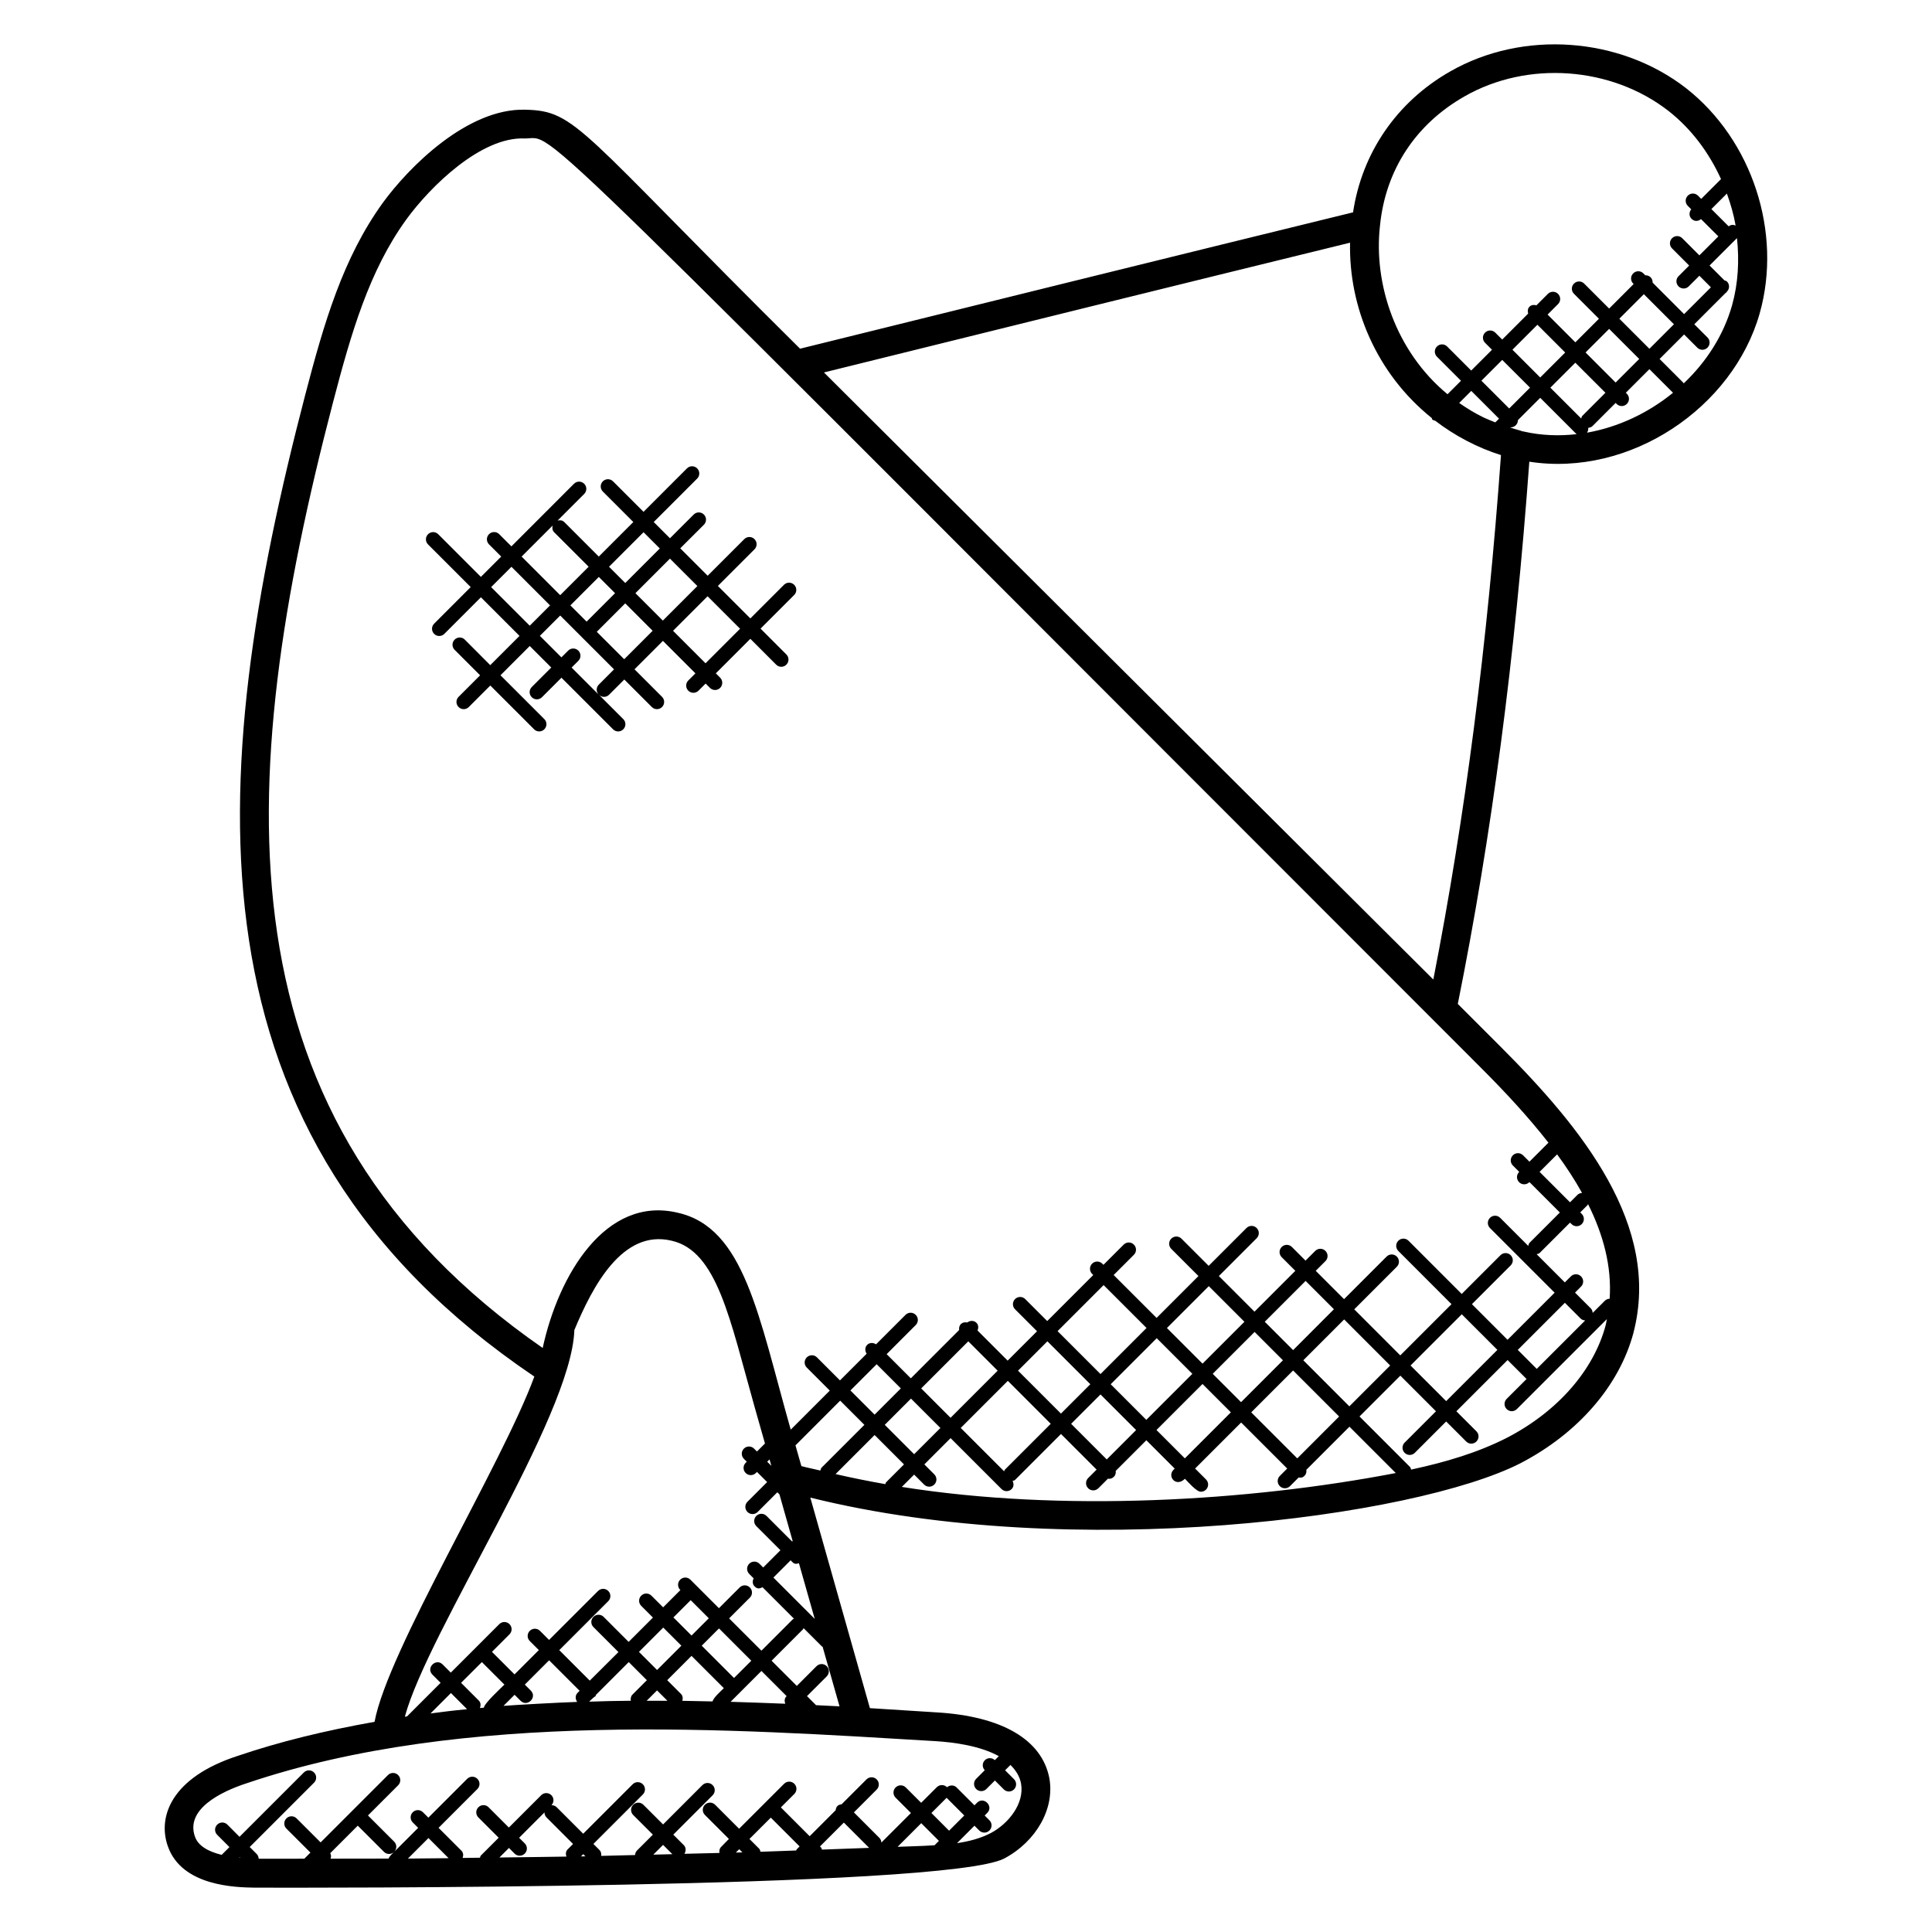<?xml version="1.0" encoding="UTF-8"?>
<!-- Uploaded to: ICON Repo, www.svgrepo.com, Generator: ICON Repo Mixer Tools -->
<svg fill="#000000" width="800px" height="800px" version="1.1" viewBox="144 144 512 512" xmlns="http://www.w3.org/2000/svg">
 <g>
  <path d="m243.26 600.3c-13.289 2.359-25.191 5.281-36.129 8.984-17.922 5.785-21.359 16.312-18.664 23.953 3.695 10.688 18.137 10.93 22.93 11.008 11.566 0.047 183.1 0.414 198.73-7.719 8.527-4.527 13.441-13.297 11.953-21.328 0-0.016-0.008-0.031-0.008-0.047-2-10.152-12.566-16.312-29.738-17.344-4.902-0.289-11.887-0.77-17.801-1.129-5.535-19.711-8.145-28.641-15.793-55.801 69.664 17.328 160.22 5.176 188.17-9.09 15.312-7.953 26.234-20.566 29.977-34.586v-0.016c7.367-28.398-13.625-54.215-35.137-75.715l-11.418-11.418c8.961-44.562 15.168-91.664 18.953-143.7 26.648 4.137 53.977-14.258 61.066-39.359 6.016-21.391-2.008-45.891-19.504-59.609-17.559-13.648-43.273-15.48-62.52-4.457-14.176 8.062-23.398 21.602-25.754 37.344-48.855 11.961-97.699 24.047-146.55 36.137-58.824-58.328-59.145-63.043-72.848-63.336-15.344-0.426-30.914 15.297-37.73 24.68-10.527 14.566-15.559 31.711-20.586 51-26.559 101.82-33.367 196.47 60.746 260.05-8.535 23.285-38.84 72.566-42.344 91.496zm28.441-15.832 5.977 5.969c-0.84 0.84-5.32 4.945-5.457 6.121-0.344 0.031-0.688 0.062-1.031 0.09 0.25-0.68 0.25-1.434-0.297-1.977l-4.703-4.703zm10.258 10.254c1.777 1.777 4.496-0.902 2.703-2.703l-1.582-1.582 6.441-6.441 8.082 8.082-0.527 0.527c-0.672 0.672-0.648 1.672-0.113 2.418-5.25 0.184-15.574 0.75-19.527 1.047l2.938-2.938zm49.879-21.863-4.574 4.574-4.801-4.801 4.574-4.574zm20.57 20.695c-0.543 0.543-0.551 1.281-0.305 1.953-1.914-0.082-10.871-0.414-14.488-0.512l2.191-2.191c0.031-0.023 0.07-0.016 0.098-0.039 0.031-0.023 0.016-0.07 0.039-0.098l5.848-5.848 6.68 6.68zm-27.578 1.176c0.176-0.641 0.137-1.32-0.367-1.824l-3.641-3.641 6.441-6.441 8.559 8.559c-0.848 0.848-2.703 2.457-3 3.512-0.977-0.027-7.016-0.16-7.992-0.164zm-9.457-0.008 2.75-2.75 2.75 2.75c-1.82-0.016-3.66-0.008-5.5 0zm23.152-6.039-8.559-8.559 4.574-4.574 8.559 8.559zm-13.957-8.559-6.441 6.441-4.801-4.801 6.441-6.441zm-9.145 9.145-3.809 3.809c-0.449 0.449-0.535 1.055-0.441 1.641-5.152 0.047-5.551 0.078-11.039 0.238 1.52-1.52 1.641-1.398 1.641-1.398 0.113-0.113 0.09-0.281 0.168-0.414l8.68-8.68zm-47.648 7.68c-4.734 0.473-5.848 0.648-9.688 1.137l5.414-5.414zm-60.387 39.359 0.121-0.121 0.137 0.137c-0.082 0-0.176-0.008-0.258-0.016zm44.719 0.234 5.441-5.441 5.336 5.336c-3.598 0.031-7.199 0.086-10.777 0.105zm28.258-1.32c0.75 0.75 1.953 0.75 2.703 0s0.75-1.953 0-2.703l-1.496-1.488 6.719-6.719c0 0.488 0.184 0.969 0.559 1.344l7.016 7.016-1.434 1.434c-0.527 0.527-0.551 1.246-0.328 1.91-5.938 0.105-11.832 0.16-17.754 0.238l2.527-2.527zm18.199 0.148 0.574 0.574c-0.391 0.008-0.777 0.016-1.176 0.023zm18.57 0.129 2.586-2.586 2.465 2.465c-1.684 0.035-3.363 0.074-5.051 0.121zm31.137-9.809 7.633 7.633-0.777 0.777c-0.082 0.082-0.062 0.207-0.121 0.297-3.152 0.105-6.32 0.246-9.473 0.344-0.09-0.281-0.113-0.586-0.336-0.809l-2.586-2.586zm19.359 1.312 6.703 6.703c-4.168 0.16-8.336 0.305-12.504 0.457-0.09-0.176-0.078-0.383-0.223-0.527l-0.305-0.305zm-26.879 7.898c-0.582 0.016-1.16 0.023-1.742 0.047l0.895-0.895zm41.121-1.473 6.266-6.266 4.688 4.688-1.168 1.168c-4.273 0.258-5.691 0.242-9.785 0.41zm12.992-12.992 4.68 4.688-4.031 4.031-4.676-4.688zm-2.984-15.016c4.848 0.297 11.84 1.223 16.816 3.984l-1.055 1.055c-0.75-0.703-1.914-0.711-2.648 0.023s-0.727 1.902-0.023 2.648l-2.273 2.273c-0.75 0.75-0.75 1.953 0 2.703s1.953 0.75 2.703 0l2.258-2.258 2.359 2.359c0.75 0.75 1.953 0.75 2.703 0s0.75-1.953 0-2.703l-2.359-2.359 1.418-1.414c1.375 1.344 2.414 2.914 2.801 4.879 0.977 5.328-3.297 10.664-8 13.168-2.695 1.398-5.703 2.199-8.961 2.68l4.625-4.625 1.266 1.266c0.75 0.75 1.953 0.75 2.703 0s0.75-1.953 0-2.703l-1.266-1.266 0.68-0.68c1.77-1.77-0.91-4.488-2.703-2.703l-0.68 0.68-4.727-4.727c-0.703-0.703-1.793-0.688-2.543-0.062 0 0 0-0.008-0.008-0.008-0.75-0.75-1.953-0.75-2.703 0l-4.144 4.137-4.07-4.07c-0.75-0.75-1.953-0.75-2.703 0s-0.75 1.953 0 2.703l4.07 4.07-7.84 7.832c-0.031-0.441-0.168-0.887-0.512-1.23l-6.769-6.769 6.039-6.039c0.75-0.75 0.75-1.953 0-2.703s-1.953-0.75-2.703 0l-6.594 6.594c-0.406 0.055-0.809 0.152-1.113 0.465-0.305 0.305-0.414 0.719-0.465 1.113l-6.887 6.887-7.633-7.641 3.566-3.559c0.75-0.75 0.75-1.953 0-2.703s-1.953-0.75-2.703 0l-11.93 11.922-6.359-6.359c-0.75-0.75-1.953-0.75-2.703 0s-0.75 1.953 0 2.703l6.359 6.359-2.059 2.109c-0.441 0.441-0.535 1.031-0.449 1.602-3.098 0.09-6.184 0.152-9.281 0.23 0.441-0.734 0.465-1.664-0.168-2.297l-2.785-2.785 10.426-10.426c0.75-0.75 0.75-1.953 0-2.703s-1.953-0.75-2.703 0l-10.426 10.426-5.215-5.207c-0.75-0.75-1.953-0.75-2.703 0s-0.75 1.953 0 2.703l5.215 5.207-4.231 4.231c-0.328 0.328-0.449 0.754-0.488 1.176-2.992 0.07-5.992 0.16-8.977 0.223 0.07-0.566-0.039-1.137-0.465-1.566l-1.602-1.602 13.105-13.105c0.75-0.75 0.75-1.953 0-2.703s-1.953-0.75-2.703 0l-13.105 13.105-7.016-7.016c-0.383-0.383-0.887-0.559-1.391-0.543 0.703-0.75 0.711-1.914-0.023-2.648-0.75-0.75-1.953-0.75-2.703 0l-8.566 8.566-5.375-5.375c-0.75-0.75-1.953-0.75-2.703 0s-0.75 1.953 0 2.703l5.375 5.375-4.719 4.719c-0.16 0.16-0.145 0.383-0.238 0.574-1.535 0.016-3.07 0.047-4.594 0.062 0.23-0.664 0.215-1.398-0.32-1.922l-6.055-6.055 10.289-10.289c0.75-0.75 0.75-1.953 0-2.703s-1.953-0.75-2.703 0l-10.289 10.289-1.434-1.434c-0.75-0.75-1.953-0.75-2.703 0s-0.75 1.953 0 2.703l1.434 1.434-6.359 6.359c-0.801 0.801-1.047 0.938-1.512 1.785-5.137 0.031-10.23 0.016-15.344 0.023 0.191-0.504 0.16-0.977-0.082-1.457l7.289-7.289 6.945 6.938c0.75 0.75 1.953 0.75 2.703 0s0.75-1.953 0-2.703l-6.945-6.938 8-8c0.75-0.75 0.75-1.953 0-2.703s-1.953-0.75-2.703 0l-17.84 17.84-6.367-6.359c-0.75-0.75-1.953-0.75-2.703 0s-0.75 1.953 0 2.703l6.367 6.359-1.617 1.617c-4.023 0-8.09 0.039-12.098 0.016-0.023-0.457-0.176-0.91-0.52-1.258l-1.855-1.855 17.047-17.047c0.75-0.75 0.75-1.953 0-2.703s-1.953-0.75-2.703 0l-17.047 17.047-3.211-3.227c-0.75-0.75-1.953-0.75-2.703 0s-0.75 1.953 0 2.703l3.246 3.246-2.062 2.062c-3.801-0.945-6.258-2.488-7.078-4.832-2.535-7.16 6.586-11.84 13.848-14.191 57.594-19.453 128.63-14.309 182.36-11.117zm-25.395-9.219s-6.215-0.312-6.223-0.312l-2.398-2.398 5.231-5.231c0.75-0.75 0.75-1.953 0-2.703s-1.953-0.75-2.703 0l-5.231 5.231-6.68-6.68 8.328-8.328c0.09-0.09 0.07-0.223 0.137-0.32l4.863 4.863c0.055 0.055 0.137 0.031 0.191 0.078 1.492 5.258 2.981 10.488 4.484 15.801zm9.84-90.664 6.406 6.406-6.953 6.953-6.406-6.406zm24.281-6.07 7.785 7.785-12.48 12.48-7.785-7.785zm87.188 31.023-12.207-12.199 11.098-11.098 12.199 12.199zm1.598-26 10.824-10.824 12.199 12.207-10.824 10.824zm-2.703-2.695-7.512-7.512 10.824-10.824 7.504 7.504zm-2.695 2.695-11.098 11.098-7.512-7.512 11.098-11.098zm-13.801 13.793-12.199 12.199-7.512-7.512 12.199-12.199zm-7.504-12.898-9.441-9.441 11.098-11.098 9.441 9.441zm-2.703 2.695-12.199 12.199-9.441-9.441 12.199-12.199zm-22.684 22.688-9.441-9.441 7.785-7.785 9.441 9.441zm-1.656-22.629-11.375-11.375 12.199-12.199 11.375 11.367zm-2.695 2.695-7.785 7.785-11.375-11.375 7.785-7.785zm-10.488 10.488-12.168 12.168c-0.121 0.121-0.098 0.297-0.184 0.434l-11.504-11.504 12.48-12.48zm-29.246 1.109-6.961 6.953-7.785-7.785 6.953-6.953zm-14.586 14.883c-4.465-0.785-8.871-1.672-13.199-2.664l10.352-10.352 7.785 7.785-4.719 4.719c-0.152 0.137-0.137 0.344-0.219 0.512zm-5.559-15.715-11.344 11.344c-0.215 0.215-0.23 0.504-0.32 0.77-1.664-0.414-3.391-0.734-5.031-1.176-0.527-1.824-1.039-3.664-1.566-5.496l11.848-11.855zm-24.648 10.875-1.105-1.105 0.617-0.617c0.16 0.57 0.32 1.145 0.488 1.723zm5.496 25.43c0.727 0.727 1.16 0.543 1.809 0.367 0.527 1.848 2.734 9.672 4.184 14.754l-10.953-10.953 4.566-4.574zm29.07-19.855 3.266-3.266 2.641 2.641c0.75 0.75 1.953 0.75 2.703 0s0.75-1.953 0-2.703l-2.641-2.641 6.961-6.961 13.488 13.488c0.75 0.75 1.953 0.75 2.703 0 0.594-0.594 0.582-1.434 0.23-2.144 0.223-0.09 0.48-0.09 0.664-0.273l12.168-12.168 9.441 9.441-2.238 2.238c-0.75 0.75-0.75 1.953 0 2.703s1.953 0.75 2.703 0l2.574-2.574c0.07 0.008 0.129 0.082 0.199 0.082 0.488 0 0.977-0.184 1.352-0.559 0.426-0.426 0.543-0.992 0.473-1.551l8.121-8.121 7.512 7.512-0.305 0.305c-1.77 1.77 0.648 4.746 3.008 2.391 0.91 0.91 3.062 3.441 4.238 3.441 0.488 0 0.977-0.184 1.352-0.559 0.75-0.75 0.75-1.953 0-2.703l-2.887-2.887 12.199-12.199 12.207 12.199-1.961 1.961c-0.75 0.75-0.75 1.953 0 2.703s1.953 0.75 2.703 0l2.289-2.289c0.648 0.082 1.047 0.062 1.574-0.465 0.434-0.434 0.543-1.008 0.465-1.574l11.426-11.426 12.281 12.281c-39.172 7.523-88.621 10.398-130.91 3.676zm160.43-13.055c-7.711 3.93-16.121 6.457-25.465 8.465-0.09-0.238-0.098-0.504-0.289-0.695l-13.383-13.383 10.824-10.816 9.441 9.441-8.305 8.305c-0.75 0.75-0.75 1.953 0 2.703s1.953 0.75 2.703 0l8.305-8.305 5.312 5.312c0.75 0.75 1.953 0.75 2.703 0s0.75-1.953 0-2.703l-5.312-5.312 13.578-13.578 5.023 5.023-5.273 5.266c-0.75 0.75-0.75 1.953 0 2.703s1.953 0.75 2.703 0l23.848-23.84c-0.113 0.551-0.176 1.098-0.32 1.648-3.203 11.957-12.715 22.812-26.094 29.766zm-25.613-19.121 13.578-13.578 9.441 9.441-13.578 13.578zm33.445 0.895-5.023-5.031 12.48-12.48 4.184 4.184c0.328 0.328 0.762 0.457 1.199 0.496zm19.324-18.59c-0.457 0.023-0.918 0.176-1.266 0.527l-3.231 3.231c-0.039-0.434-0.168-0.863-0.496-1.199l-4.184-4.184 1.594-1.594c0.75-0.75 0.75-1.953 0-2.703s-1.953-0.75-2.703 0l-1.594 1.594-7.473-7.473c0.289-0.09 0.594-0.113 0.824-0.344l8.031-8.031 0.398 0.398c0.75 0.75 1.953 0.75 2.703 0s0.75-1.953 0-2.703l-0.398-0.398 1.977-1.977c0.062-0.062 0.039-0.16 0.09-0.23 4.062 8.148 6.309 16.543 5.727 25.086zm-7.312-28.035c-0.434 0.031-0.879 0.168-1.215 0.504l-1.977 1.977-8.062-8.062 4.641-4.641c2.461 3.344 4.684 6.754 6.613 10.223zm-32.562-209.35 3.199-3.199 7.359 7.359-0.984 0.984c-1.039-0.414-2.09-0.816-3.078-1.289-2.328-1.121-4.465-2.441-6.496-3.856zm20.73-20.73 7.359 7.359-6.617 6.617-7.359-7.359zm36.176-0.129-6.496 6.496-7.969-7.969 6.496-6.496zm-9.199 9.195-6.25 6.25-7.969-7.969 6.25-6.25zm-13.523 18.254c0.414-0.047 0.832-0.16 1.145-0.473l6.129-6.129 0.266 0.266c0.75 0.75 1.953 0.75 2.703 0s0.75-1.953 0-2.703l-0.266-0.266 6.25-6.25 6.258 6.258c-6.602 5.383-14.527 9.121-22.801 10.578 0.27-0.395 0.383-0.816 0.316-1.281zm4.57-9.297-6.129 6.129c-0.191 0.191-0.199 0.457-0.289 0.695l-8.176-8.168 6.617-6.617zm-19.984-1.352-5.519 5.519-7.359-7.359 5.512-5.512zm-1.641 11.633c-0.305-0.098-0.449-0.098-0.336-0.023-0.246-0.121-0.496-0.215-0.762-0.281-0.848-0.215-1.633-0.496-2.449-0.742l0.07-0.07c0.488 0 0.977-0.184 1.352-0.559s0.559-0.863 0.559-1.352l5.91-5.91 9.566 9.566c0.039 0.039 0.09 0.023 0.129 0.055-4.672 0.539-9.414 0.371-14.039-0.684zm55.184-33.457c-2.258 7.992-6.863 15.055-12.816 20.695-0.039-0.047-0.023-0.105-0.062-0.145l-6.328-6.328 6.496-6.496 3.496 3.496c0.75 0.75 1.953 0.75 2.703 0s0.75-1.953 0-2.703l-3.496-3.496 8.352-8.352c0.047-0.039 0.105-0.023 0.152-0.062 0.047-0.039 0.023-0.105 0.062-0.152l0.078-0.078c0.75-0.75 0.75-1.953 0-2.703-0.176-0.176-0.418-0.168-0.633-0.266l-3.961-3.961 7.258-7.258c0.637 5.961 0.324 12.008-1.301 17.809zm0.945-21.152c-0.633-0.246-1.297-0.223-1.84 0.23l-4.582-4.582 4.106-4.106c0.996 2.754 1.812 5.57 2.316 8.457zm-71.84-34.215c16.648-9.535 38.871-7.945 54.039 3.848 6.078 4.762 10.754 11.07 13.93 18.07l-5.246 5.246-0.855-0.855c-0.75-0.75-1.953-0.75-2.703 0s-0.75 1.953 0 2.703l0.91 0.91c-0.602 0.75-0.625 1.824 0.078 2.519 0.648 0.648 1.609 0.809 2.519 0.078l4.59 4.578-5.031 5.031-4.535-4.543c-0.75-0.75-1.953-0.75-2.703 0s-0.75 1.953 0 2.703l4.535 4.543-2.816 2.816c-0.75 0.75-0.75 1.953 0 2.703s1.953 0.75 2.703 0l2.816-2.816 3.062 3.062-7.106 7.106-8.344-8.352c0.016-0.512-0.145-1.016-0.535-1.406s-0.902-0.551-1.406-0.535l-0.504-0.504c-0.75-0.75-1.953-0.75-2.703 0s-0.75 1.953 0 2.703l0.121 0.121-6.496 6.496-6.617-6.617c-0.75-0.75-1.953-0.75-2.703 0s-0.75 1.953 0 2.703l6.617 6.617-6.25 6.25-7.359-7.359 2.777-2.777c0.75-0.75 0.75-1.953 0-2.703s-1.953-0.75-2.703 0l-3.031 3.031c-0.641-0.184-1.32-0.145-1.832 0.359-0.504 0.504-0.543 1.184-0.359 1.832l-6.879 6.879-1.84-1.84c-0.75-0.75-1.953-0.75-2.703 0s-0.75 1.953 0 2.703l1.84 1.84-5.512 5.512-6.375-6.375c-0.75-0.75-1.953-0.75-2.703 0s-0.75 1.953 0 2.703l6.375 6.375-3.574 3.574c-13.754-11.352-19.664-29.32-17.887-44.738 1.469-14.676 9.414-26.812 22.398-34.195zm-30.336 38.801c-0.375 16.879 6.894 34.602 21.633 46.426 0.305 0.527-0.23 0.352 0.961 0.754 5.023 3.856 11.09 7.113 17.398 9.082-3.617 50.273-9.496 95.848-17.93 138.98-35.184-35-14.152-14.113-161.49-160.88 46.48-11.504 92.953-23.008 139.43-34.391-0.004 0.004 0.004 0.02-0.004 0.035zm-269.54 42.32c4.84-18.527 9.633-34.953 19.391-48.441 6.414-8.84 19.871-22.008 31.359-21.527 9.16 0.191-7.383-14.578 253.36 246.16 6.312 6.312 12.574 13 17.992 19.969l-5.031 5.031-1.688-1.688c-0.75-0.75-1.953-0.75-2.703 0s-0.75 1.953 0 2.703l1.688 1.688-0.031 0.031c-0.75 0.75-0.75 1.953 0 2.703s1.953 0.75 2.703 0l0.031-0.031 8.062 8.062-8.031 8.031c-0.23 0.23-0.25 0.535-0.344 0.824l-7.441-7.441c-0.75-0.75-1.953-0.75-2.703 0s-0.75 1.953 0 2.703l17.137 17.137-12.48 12.48-9.441-9.441 10.273-10.273c0.75-0.75 0.75-1.953 0-2.703s-1.953-0.75-2.703 0l-10.273 10.273-14.098-14.105c-0.75-0.75-1.953-0.75-2.703 0s-0.75 1.953 0 2.703l14.098 14.105-13.578 13.578-12.199-12.207 11.281-11.281c0.75-0.75 0.75-1.953 0-2.703s-1.953-0.75-2.703 0l-11.281 11.281-7.504-7.504 2.574-2.574c0.75-0.75 0.75-1.953 0-2.703s-1.953-0.75-2.703 0l-2.574 2.574-3.617-3.617c-0.75-0.75-1.953-0.75-2.703 0s-0.75 1.953 0 2.703l3.617 3.617-10.824 10.824-9.441-9.441 10.023-10.023c0.75-0.75 0.75-1.953 0-2.703s-1.953-0.75-2.703 0l-10.023 10.023-7.207-7.207c-0.75-0.75-1.953-0.75-2.703 0s-0.75 1.953 0 2.703l7.207 7.207-11.098 11.098-11.375-11.367 5.359-5.359c0.75-0.75 0.75-1.953 0-2.703s-1.953-0.75-2.703 0l-5.359 5.359-0.305-0.305c-0.75-0.75-1.953-0.75-2.703 0s-0.75 1.953 0 2.703l0.305 0.305-12.199 12.199-5.824-5.824c-0.75-0.75-1.953-0.75-2.703 0s-0.75 1.953 0 2.703l5.824 5.824-7.785 7.785-7.984-7.984c0.281-0.688 0.281-1.465-0.273-2.031-0.68-0.68-1.703-0.656-2.449-0.098-0.594-0.113-1.215-0.039-1.68 0.418-0.434 0.434-0.543 1.008-0.465 1.574l-12.809 12.809-6.406-6.406 7.703-7.711c0.75-0.75 0.75-1.953 0-2.703s-1.953-0.75-2.703 0l-7.809 7.809c-0.742-0.48-1.703-0.504-2.352 0.145-0.648 0.648-0.625 1.609-0.145 2.352l-7.062 7.062-6.098-6.098c-0.75-0.75-1.953-0.75-2.703 0s-0.75 1.953 0 2.703l6.098 6.098-10.352 10.352c-8.566-30.23-12.238-53.527-29.953-57.488-19.105-4.551-31.594 16.512-35.777 35.84-86.977-60.336-82.082-148.97-55.578-250.56zm63.969 245.81c4.84-11.617 12.77-26.762 25.738-23.68 12.145 2.711 15.496 20.953 22.023 44.047 0.918 3.246 1.84 6.465 2.754 9.703l-2.121 2.121-0.762-0.762c-0.75-0.75-1.953-0.75-2.703 0s-0.75 1.953 0 2.703l0.762 0.762-0.289 0.289c-0.75 0.75-0.75 1.953 0 2.703s1.953 0.75 2.703 0l0.289-0.289 2.695 2.695-5.215 5.215c-0.75 0.75-0.75 1.953 0 2.703s1.953 0.75 2.703 0l5.215-5.215 0.559 0.559c1.168 4.144 2.344 8.273 3.512 12.41-0.07 0-0.129 0.031-0.199 0.039l-6.742-6.742c-0.75-0.75-1.953-0.75-2.703 0s-0.75 1.953 0 2.703l6.391 6.391-4.566 4.574-1-1c-0.75-0.75-1.953-0.75-2.703 0s-0.75 1.953 0 2.703l1.168 1.168c-0.336 0.711-0.344 1.535 0.238 2.121 0.816 0.816 1.414 0.574 2.121 0.238l8.352 8.352c-0.098 0.07-0.238 0.047-0.32 0.137l-8.328 8.328-8.559-8.559 5.496-5.496c0.75-0.75 0.75-1.953 0-2.703s-1.953-0.75-2.703 0l-5.496 5.496-7.559-7.559c-0.75-0.75-1.953-0.75-2.703 0s-0.75 1.953 0 2.703l0.055 0.055-4.574 4.574-3.106-3.098c-0.75-0.75-1.953-0.75-2.703 0s-0.75 1.953 0 2.703l3.106 3.106-6.441 6.441-6.625-6.625c-0.75-0.75-1.953-0.75-2.703 0s-0.75 1.953 0 2.703l6.625 6.625-7.598 7.566-8.082-8.082 12.984-12.977c0.75-0.75 0.75-1.953 0-2.703s-1.953-0.75-2.703 0l-12.984 12.977-2.406-2.406c-0.75-0.75-1.953-0.75-2.703 0s-0.75 1.953 0 2.703l2.398 2.398-6.441 6.441-5.977-5.977 4.641-4.641c0.75-0.75 0.75-1.953 0-2.703s-1.953-0.75-2.703 0l-12.848 12.848-2.168-2.168c-1.77-1.77-4.488 0.91-2.703 2.703l2.168 2.168-8.91 8.91c-0.191 0.031-0.383 0.047-0.566 0.07 6.113-22.707 44.18-79.41 44.922-102.47z"/>
  <path d="m288.25 337.27c0.75-0.75 0.75-1.953 0-2.703l-11.617-11.617 7.754-7.754 5.703 5.703-5.168 5.168c-0.75 0.75-0.75 1.953 0 2.703s1.953 0.75 2.703 0l5.168-5.168 13.68 13.672c0.75 0.75 1.953 0.75 2.703 0s0.75-1.953 0-2.703l-6.449-6.449c0.777 0.754 1.961 0.719 2.68-0.008l4.039-4.039 7.297 7.297c0.75 0.75 1.953 0.75 2.703 0s0.75-1.953 0-2.703l-7.297-7.297 7.535-7.535 8.609 8.609-1.887 1.887c-0.75 0.75-0.75 1.953 0 2.703s1.953 0.75 2.703 0l1.887-1.887 1.145 1.145c0.75 0.75 1.953 0.75 2.703 0s0.75-1.953 0-2.703l-1.145-1.145 9.152-9.152 6.84 6.848c0.75 0.75 1.953 0.75 2.703 0s0.75-1.953 0-2.703l-6.84-6.848 8.91-8.91c0.75-0.75 0.75-1.953 0-2.703s-1.953-0.75-2.703 0l-8.91 8.91-8.609-8.609 9.703-9.703c0.75-0.75 0.75-1.953 0-2.703s-1.953-0.75-2.703 0l-9.703 9.703-7.266-7.266 6.266-6.25c0.75-0.75 0.75-1.953 0-2.703s-1.953-0.75-2.703 0l-6.289 6.289-4.305-4.305 11.512-11.512c0.75-0.75 0.75-1.953 0-2.703s-1.953-0.75-2.703 0l-11.512 11.512-8.078-8.078c-0.75-0.75-1.953-0.75-2.703 0s-0.75 1.953 0 2.703l8.078 8.078-9.152 9.152-9.152-9.152c-0.488-0.488-1.137-0.535-1.762-0.391l7.047-7.047c0.75-0.75 0.75-1.953 0-2.703s-1.953-0.75-2.703 0l-16.586 16.594-3.231-3.231c-0.75-0.75-1.953-0.75-2.703 0s-0.75 1.953 0 2.703l3.231 3.231-5.383 5.383-11.305-11.305c-0.75-0.75-1.953-0.75-2.703 0s-0.75 1.953 0 2.703l11.305 11.305-9.688 9.695c-0.75 0.75-0.75 1.953 0 2.703s1.953 0.75 2.703 0l9.688-9.695 10.23 10.23-7.754 7.754-6.738-6.762c-0.75-0.75-1.953-0.75-2.703 0s-0.75 1.953 0 2.703l6.754 6.754-5.703 5.703c-0.75 0.75-0.75 1.953 0 2.703s1.953 0.75 2.703 0l5.703-5.703 11.617 11.617c0.742 0.734 1.949 0.734 2.699-0.016zm14.441-11.84c-0.742 0.742-0.742 1.93-0.008 2.68l-7.199-7.199 1.785-1.785c0.75-0.75 0.75-1.953 0-2.703s-1.953-0.75-2.703 0l-1.785 1.785-5.703-5.703 5.383-5.383 14.266 14.266zm-7.535-21 7.535-7.535 4.305 4.305-7.535 7.535zm14.266 14.27-7.266-7.266 7.535-7.535 7.266 7.266zm30.703-8.078-9.152 9.152-8.609-8.609 9.152-9.152zm-11.312-11.312-9.152 9.152-7.266-7.266 9.152-9.152zm-14.266-14.266 4.305 4.305-9.152 9.152-4.305-4.305zm-24.094-1.766c-0.145 0.625-0.098 1.273 0.391 1.762l9.152 9.152-7.535 7.535-10.23-10.23zm-16.297 16.309 5.383-5.383 10.23 10.23-5.383 5.383z"/>
 </g>
</svg>